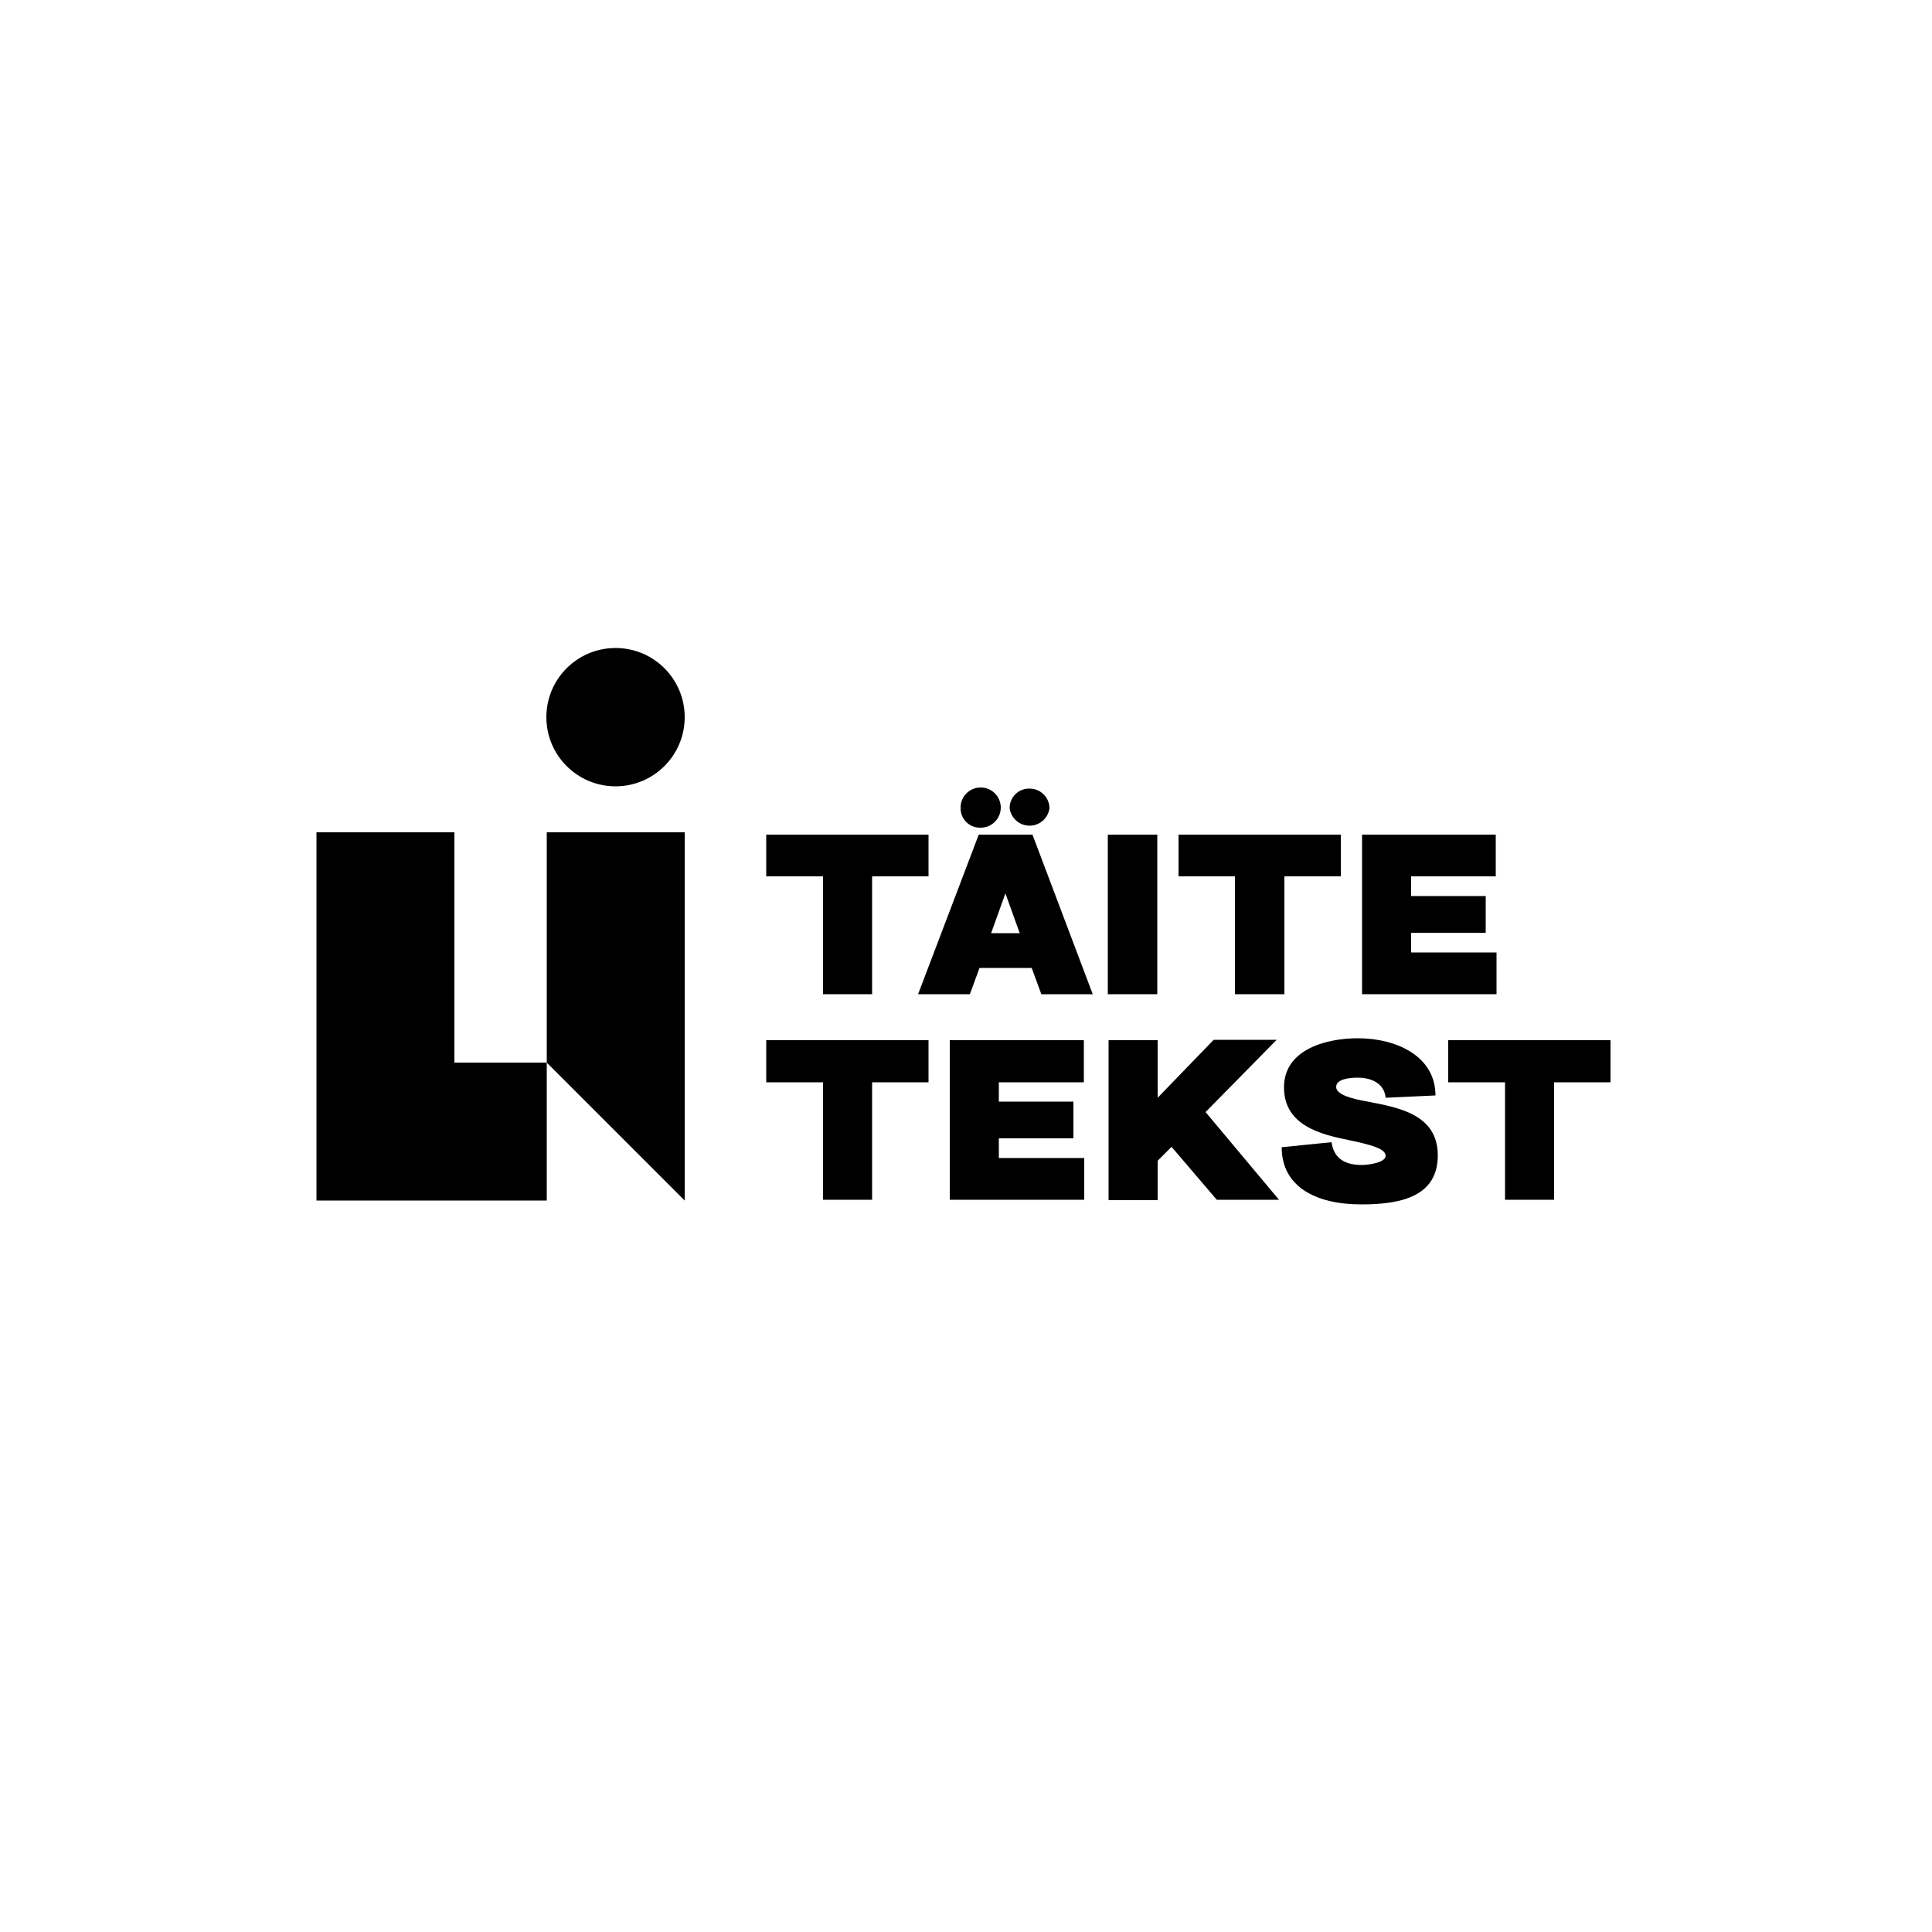 <svg xmlns="http://www.w3.org/2000/svg" id="Layer_1" data-name="Layer 1" viewBox="0 0 500 500"><polygon points="117.6 215.4 81.9 215.4 81.9 310.7 117.6 310.7 141.5 310.7 141.5 275 117.6 275 117.6 215.4"></polygon><polygon points="141.5 275 177.2 310.7 177.2 215.4 141.5 215.4 141.5 275"></polygon><circle cx="159.3" cy="185.6" r="17.9"></circle><path d="M213,257.3V226.8H198.3V216h42v10.8H225.7v30.5Z"></path><path d="M237.6,257.3,253.3,216h13.9l15.6,41.3H269.5l-2.5-6.8H253.5l-2.5,6.8Zm11-48.1a5.2,5.2,0,1,1,5.1,5A5,5,0,0,1,248.6,209.2Zm15.3,32.3-3.7-10.3-3.7,10.3Zm-2.6-32.3a5,5,0,0,1,5.2-5.1,5.1,5.1,0,0,1,5.1,5.1,5.2,5.2,0,0,1-10.3,0Z"></path><path d="M286.7,257.3V216h12.8v41.3Z"></path><path d="M319.6,257.3V226.8H305V216h42v10.8H332.4v30.5Z"></path><path d="M352.5,257.3V216h34.6v10.8H365.2v5.1h19.3v9.5H365.2v5.1h22.1v10.8Z"></path><path d="M213,310.5V280.1H198.3V269.2h42v10.9H225.7v30.4Z"></path><path d="M245.8,310.5V269.2h34.7v10.9h-22v5h19.3v9.5H258.5v5.1h22.1v10.8Z"></path><path d="M286.9,269.2h12.7v14.9l14.5-15h16.3L312,287.8l19,22.7H314.9l-11.7-13.7-3.6,3.6v10.2H286.9Z"></path><path d="M351.3,278.9c-2.5,0-5.5.5-5.5,2.4s3.6,3,8.2,3.8c7.7,1.5,18.1,3.2,18.1,13.9s-9.6,12.7-19.8,12.7c-11.8,0-20.6-4.6-20.6-14.8l12.9-1.3c.5,3.4,2.5,5.9,7.9,5.9,1.2,0,6.1-.5,6.1-2.4s-4.2-2.9-9.3-4c-7.5-1.5-17-3.8-17-13.7s11.1-12.7,19.1-12.7c10.1,0,20.1,4.7,20.1,14.8l-12.9.6C358.3,280.7,355.4,278.9,351.3,278.9Z"></path><path d="M389.5,310.5V280.1H374.8V269.2h42v10.9H402.2v30.4Z"></path></svg>